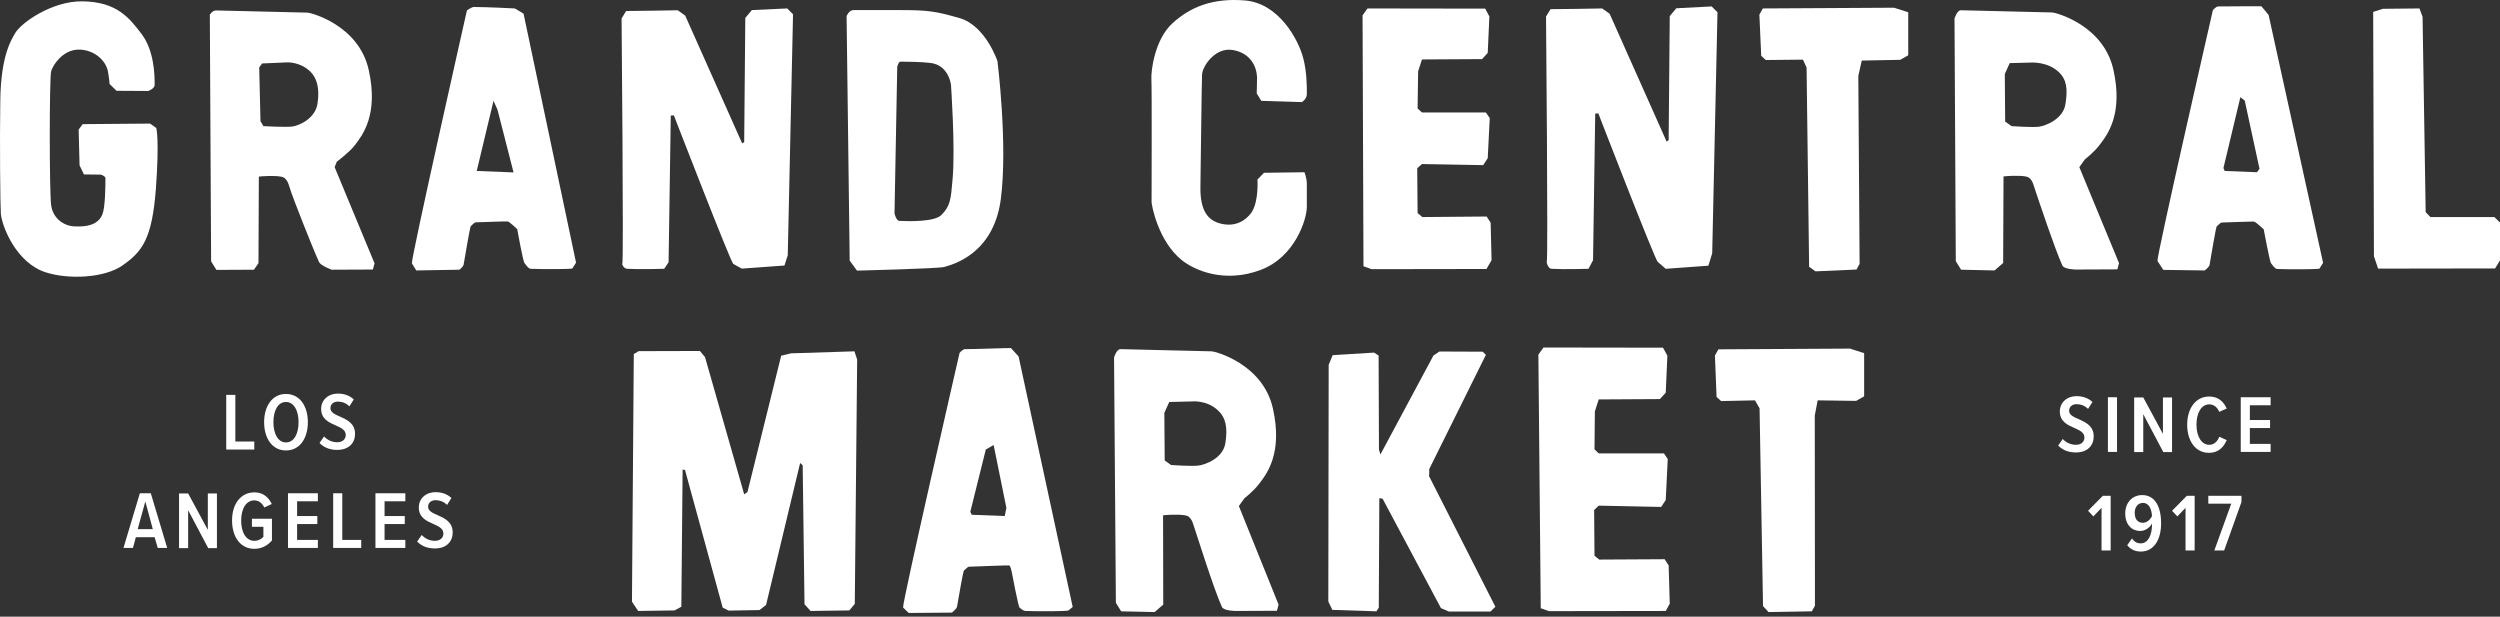 <svg width="300" height="74" viewBox="0 0 300 74" fill="none" xmlns="http://www.w3.org/2000/svg">
<rect x="0" y="0" width="300" height="74" fill="#333333" stroke="none"/>
<path d="M40.156 20.056L40.418 19.401C40.418 19.401 41.883 18.307 42.539 17.477C43.501 16.23 45.447 13.782 44.244 8.381C43.042 2.981 37.248 1.516 36.92 1.516C36.636 1.516 28.59 1.32 25.967 1.254C25.464 1.232 25.18 1.779 25.18 1.779L25.333 31.36L25.967 32.387L30.471 32.365L31.017 31.578L31.061 21.193C31.061 21.193 31.236 21.171 31.52 21.15C32.285 21.106 33.772 21.062 34.122 21.346C34.603 21.762 34.625 22.133 34.974 23.161C35.193 23.795 37.314 29.305 38.276 31.425C38.494 31.906 39.806 32.365 39.806 32.365L44.747 32.343L44.944 31.6L40.156 20.056ZM38.101 12.426C37.839 14.241 35.871 15.072 35.106 15.181C34.34 15.29 31.608 15.137 31.608 15.137L31.258 14.547L31.105 8.097L31.454 7.616L34.406 7.485C34.406 7.485 36.024 7.376 37.27 8.622C38.013 9.365 38.385 10.59 38.101 12.426Z" fill="white"/>
<path d="M9.438 15.553L9.547 19.838L10.072 20.931L12.083 20.953C12.083 20.953 12.63 21.106 12.652 21.368C12.652 22.396 12.63 24.91 12.28 25.741C11.909 26.659 10.947 27.293 8.891 27.162C7.733 27.118 6.355 26.266 6.137 24.626C5.918 22.986 5.918 9.387 6.137 8.556C6.355 7.747 7.558 6.02 9.329 5.955C11.121 5.889 12.739 7.135 12.98 8.709C13.22 10.284 13.133 10.065 13.133 10.065L13.986 10.896L17.79 10.918C17.79 10.918 18.533 10.655 18.555 10.218C18.577 8.906 18.468 6.042 17.003 4.096C15.538 2.172 14.051 0.205 9.853 0.161C6.29 0.117 2.529 2.697 1.786 4.031C1.37 4.774 0.124 6.632 0.037 11.923C-0.051 17.083 0.037 24.888 0.102 25.675C0.277 27.293 1.983 31.535 5.459 32.672C8.236 33.568 12.499 33.371 14.685 31.863C17.09 30.179 18.249 28.671 18.708 22.636C19.145 16.602 18.752 15.356 18.752 15.356L18.008 14.831L9.919 14.897L9.438 15.553Z" fill="white"/>
<path d="M61.779 1.014C61.516 0.992 58.281 0.839 56.881 0.839C56.575 0.839 56.029 1.254 56.029 1.254C56.029 1.254 49.317 31.01 49.426 31.6L49.951 32.453L55.132 32.365C55.132 32.365 55.591 32.016 55.635 31.753C55.876 30.441 56.4 27.14 56.51 27.118C56.575 27.118 56.881 26.681 57.1 26.681C58.346 26.637 60.773 26.55 60.926 26.572C61.123 26.593 62.063 27.49 62.063 27.49C62.063 27.49 62.784 31.469 62.937 31.556C62.981 31.578 63.353 32.234 63.681 32.256C65.211 32.322 68.622 32.3 68.687 32.212C68.709 32.191 69.125 31.513 69.125 31.513L62.828 1.648C62.828 1.648 61.822 1.014 61.779 1.014ZM57.209 20.515L59.221 12.098L59.702 13.169L61.626 20.69L57.209 20.515Z" fill="white"/>
<path d="M74.59 2.216C74.59 2.216 74.853 31.425 74.678 31.666C74.634 31.731 74.853 32.234 75.268 32.256C76.711 32.343 79.706 32.256 79.706 32.256L80.231 31.469L80.493 13.869L80.865 13.847C80.865 13.847 87.665 31.425 87.993 31.666C88.08 31.731 89.02 32.234 89.02 32.234L94.136 31.862L94.53 30.638L95.164 1.713L94.464 1.013L90.222 1.21L89.435 2.15L89.304 17.039L89.064 17.214L82.221 1.866L81.324 1.232C81.324 1.254 75.137 1.32 75.137 1.32L74.59 2.216Z" fill="white"/>
<path d="M119.694 7.332C119.694 7.332 118.273 3.069 115.146 2.172C112.261 1.341 111.342 1.21 107.91 1.21C105.636 1.21 103.559 1.21 102.422 1.21C101.876 1.21 101.591 1.932 101.591 1.932L101.963 31.272L102.838 32.475C102.838 32.475 112.588 32.234 113.288 32.037C114.228 31.775 119.191 30.551 120.088 23.97C120.962 17.411 119.694 7.332 119.694 7.332ZM114.316 21.434C114.097 24.035 114.031 24.713 112.96 25.806C112.173 26.615 109.178 26.572 107.91 26.506C107.538 26.484 107.341 25.61 107.341 25.61L107.669 8.01C107.669 8.01 107.822 7.397 108.041 7.397C108.784 7.397 110.555 7.419 111.648 7.551C113.878 7.813 114.119 10.196 114.119 10.196C114.119 10.196 114.644 17.651 114.316 21.434Z" fill="white"/>
<path d="M185.524 1.976C185.524 1.976 185.787 31.185 185.612 31.425C185.568 31.491 185.765 32.234 186.18 32.256C187.623 32.344 190.619 32.256 190.619 32.256L191.165 31.229L191.427 13.629L191.799 13.607C191.799 13.607 198.599 31.185 198.927 31.425C199.014 31.491 199.889 32.256 199.889 32.256L205.005 31.884L205.464 30.398L206.098 1.473L205.398 0.773L201.157 0.992L200.37 1.932L200.238 16.821L199.998 16.996L193.155 1.648L192.258 1.014C192.258 1.036 186.071 1.101 186.071 1.101L185.524 1.976Z" fill="white"/>
<path d="M150.805 11.202L151.352 12.098L156.227 12.251C156.227 12.251 156.796 11.902 156.818 11.333C156.84 10.306 156.796 8.557 156.402 7.026C155.79 4.643 153.385 0.358 149.362 0.052C145.558 -0.254 142.869 0.817 140.726 2.763C138.562 4.709 138.103 8.513 138.168 9.518C138.234 10.524 138.19 23.926 138.19 24.254C138.19 24.582 138.956 28.889 141.776 31.185C143.394 32.497 147.001 34.005 151.286 32.387C155.419 30.835 156.818 26.288 156.818 24.845C156.818 24.079 156.818 22.964 156.818 22.09C156.818 21.346 156.534 20.669 156.534 20.669L151.68 20.734L150.893 21.543C150.893 21.543 151.068 23.992 150.259 25.369C150.018 25.785 148.925 27.206 146.936 26.922C144.946 26.637 144.006 25.326 144.05 22.396C144.093 19.466 144.203 9.89 144.246 8.95C144.29 7.944 145.821 5.649 147.919 5.999C150.04 6.348 150.784 7.944 150.849 9.278C150.849 9.825 150.805 11.202 150.805 11.202Z" fill="white"/>
<path d="M178.725 1.976L178.528 6.348L177.85 7.092L170.635 7.135L170.176 8.556L170.111 13.017L170.635 13.498H178.309L178.769 14.175L178.528 18.985L177.982 19.816L170.635 19.685L170.067 20.188L170.111 25.566L170.679 26.047L178.397 25.982L178.878 26.725L178.987 31.229L178.375 32.278L164.579 32.3L163.617 31.95L163.508 1.844L164.098 1.014L178.222 1.036L178.725 1.976Z" fill="white"/>
<path d="M211.126 1.757L211.345 6.698L211.891 7.201L216.351 7.157L216.789 8.097L217.095 32.016L217.86 32.562L222.779 32.344L223.151 31.666L222.998 9.103L223.413 7.267L228.026 7.179L228.988 6.633V1.473L227.283 0.926L211.541 1.014L211.126 1.757Z" fill="white"/>
<path d="M284.783 1.429L284.871 30.748L285.373 32.234L299.41 32.212L300 31.25V26.703L299.322 26.047H291.648L291.08 25.457L290.708 2.019L290.336 1.014L285.942 1.057L284.783 1.429Z" fill="white"/>
<path d="M249.518 20.056L250.196 19.116C250.196 19.116 251.245 18.307 251.901 17.455C252.863 16.209 254.809 13.76 253.606 8.36C252.404 2.959 246.61 1.495 246.282 1.495C245.998 1.495 237.952 1.298 235.329 1.232C234.826 1.21 234.542 2.238 234.542 2.238L234.695 31.338L235.329 32.365L239.351 32.453L240.379 31.556L240.423 21.172C240.423 21.172 240.598 21.15 240.882 21.128C241.647 21.084 243.134 21.04 243.484 21.325C243.965 21.74 243.986 22.112 244.336 23.139C244.555 23.773 246.523 29.742 247.485 31.863C247.703 32.344 249.146 32.344 249.146 32.344L254.087 32.322L254.284 31.578L249.518 20.056ZM247.856 12.492C247.572 14.306 245.473 15.094 244.686 15.203C243.899 15.312 241.385 15.137 241.385 15.137L240.619 14.591L240.576 8.884L241.166 7.573L243.746 7.507C243.746 7.507 245.692 7.376 247.025 8.622C248.009 9.54 248.14 10.655 247.856 12.492Z" fill="white"/>
<path d="M271.359 0.751C271.097 0.729 267.62 0.773 266.199 0.773C265.893 0.773 265.543 1.232 265.543 1.232C265.543 1.232 258.788 30.726 258.897 31.316L259.597 32.387L264.56 32.453C264.56 32.453 265.106 32.059 265.15 31.775C265.39 30.463 265.915 27.162 266.024 27.14C266.09 27.14 266.418 26.703 266.615 26.703C267.883 26.659 270.332 26.572 270.485 26.593C270.681 26.615 271.643 27.512 271.643 27.512C271.643 27.512 272.387 31.491 272.518 31.578C272.562 31.6 272.933 32.256 273.261 32.278C274.792 32.344 278.246 32.322 278.333 32.234C278.355 32.212 278.771 31.535 278.771 31.535L272.234 1.801C272.255 1.801 271.381 0.751 271.359 0.751ZM266.812 20.166L268.845 11.661L269.37 12.076L271.14 20.253L270.834 20.669L266.965 20.516L266.812 20.166Z" fill="white"/>
<path d="M148.663 60.722L149.341 59.782C149.341 59.782 150.39 58.973 151.046 58.12C152.008 56.874 153.954 54.425 152.751 49.025C151.549 43.625 145.755 42.16 145.427 42.16C145.143 42.16 137.097 41.963 134.474 41.898C133.971 41.876 133.687 42.904 133.687 42.904L133.905 72.331L134.539 73.359L138.562 73.446L139.59 72.55L139.568 61.837C139.568 61.837 139.743 61.815 140.027 61.793C140.792 61.75 142.279 61.706 142.629 61.99C143.11 62.406 143.131 62.777 143.481 63.805C143.7 64.439 145.668 70.713 146.63 72.834C146.848 73.315 148.291 73.315 148.291 73.315L153.232 73.293L153.429 72.55L148.663 60.722ZM147.045 53.179C146.761 54.994 144.64 55.759 143.831 55.868C143.044 55.978 140.53 55.803 140.53 55.803L139.764 55.256L139.721 49.55L140.311 48.238L143.022 48.172C143.022 48.172 144.793 47.976 146.127 49.222C147.132 50.14 147.329 51.343 147.045 53.179Z" fill="white"/>
<path d="M159.441 43.778L159.922 42.619L164.885 42.313L165.432 42.663L165.476 53.944L165.651 54.535L172.013 42.663L172.734 42.182L177.916 42.204L178.309 42.576L171.51 56.284V56.677L171.488 57.137L179.446 72.812L178.856 73.381H173.849L172.909 72.966L165.913 59.848L165.519 59.782L165.454 72.922L165.17 73.359L159.879 73.184L159.398 72.178L159.441 43.778Z" fill="white"/>
<path d="M200.085 42.685L199.888 47.123L199.189 47.889L191.843 47.932L191.384 49.375L191.34 53.923L191.843 54.404H199.67L200.129 55.081L199.888 60.001L199.342 60.831L191.843 60.678L191.296 61.203L191.34 66.691L191.908 67.15L199.757 67.106L200.238 67.85L200.369 72.441L199.888 73.315L185.874 73.337L184.89 72.987L184.606 42.554L185.218 41.701L199.56 41.723L200.085 42.685Z" fill="white"/>
<path d="M205.792 42.663L205.988 47.626L206.535 48.129L210.601 48.041L211.148 49.003L211.563 72.725L212.219 73.447L217.423 73.359L217.794 72.681L217.773 49.856L218.122 48.041L222.735 48.107L223.697 47.56V42.379L221.992 41.832L206.207 41.92L205.792 42.663Z" fill="white"/>
<path d="M75.836 72.2L76.58 73.315L80.952 73.25L81.761 72.812L81.914 56.349L82.199 56.393L86.724 72.922L87.446 73.272L91.141 73.206L91.928 72.594L96.016 55.562L96.322 55.825L96.541 72.506L97.262 73.315L101.919 73.25L102.575 72.463L102.859 43.144L102.531 42.16L94.923 42.401L93.742 42.685L89.698 59.039L89.304 59.323L84.604 42.86L83.991 42.117L76.645 42.138L76.055 42.488L75.836 72.2Z" fill="white"/>
<path d="M121.312 41.767C121.05 41.745 117.245 41.898 115.802 41.898C115.496 41.898 115.147 42.357 115.147 42.357C115.147 42.357 108.26 72.332 108.369 72.9L109.047 73.556L114.228 73.512C114.228 73.512 114.775 73.097 114.84 72.812C115.081 71.479 115.584 68.44 115.693 68.44C115.759 68.44 116.087 68.003 116.305 68.003C117.595 67.959 120.918 67.828 121.093 67.85C121.29 67.871 121.443 68.812 121.443 68.812C121.443 68.812 122.208 72.834 122.34 72.9C122.383 72.922 122.711 73.293 123.061 73.315C124.635 73.381 128.155 73.359 128.221 73.25C128.243 73.228 128.724 72.834 128.724 72.834L122.23 42.773C122.208 42.773 121.334 41.767 121.312 41.767ZM116.436 61.422L118.295 53.945L119.235 53.398L120.765 60.941L120.569 61.925L116.611 61.772L116.436 61.422Z" fill="white"/>
<path d="M247.529 52.676C247.878 53.07 248.447 53.376 249.103 53.376C249.78 53.376 250.13 52.983 250.13 52.502C250.13 51.911 249.584 51.649 248.95 51.365C248.141 51.015 247.179 50.599 247.179 49.375C247.179 48.347 247.966 47.539 249.212 47.539C249.977 47.539 250.633 47.801 251.092 48.238L250.568 49.069C250.174 48.675 249.693 48.501 249.19 48.501C248.665 48.501 248.294 48.807 248.294 49.288C248.294 49.791 248.818 50.031 249.431 50.293C250.261 50.665 251.245 51.102 251.245 52.37C251.245 53.442 250.524 54.294 249.103 54.294C248.163 54.294 247.463 53.966 246.982 53.464L247.529 52.676Z" fill="white"/>
<path d="M252.95 47.67H254.043V54.229H252.95V47.67Z" fill="white"/>
<path d="M257.192 49.703V54.251H256.099V47.692H257.192L259.553 52.064V47.692H260.646V54.251H259.597L257.192 49.703Z" fill="white"/>
<path d="M262.461 50.971C262.461 49.003 263.489 47.582 265.106 47.582C266.287 47.582 266.877 48.304 267.205 49.025L266.309 49.419C266.09 48.894 265.675 48.522 265.106 48.522C264.166 48.522 263.576 49.55 263.576 50.949C263.576 52.349 264.166 53.376 265.106 53.376C265.697 53.376 266.112 52.961 266.309 52.414L267.205 52.808C266.877 53.573 266.287 54.338 265.085 54.338C263.489 54.36 262.461 52.939 262.461 50.971Z" fill="white"/>
<path d="M268.889 47.67H272.474V48.632H269.982V50.403H272.409V51.365H269.982V53.267H272.474V54.229H268.889V47.67Z" fill="white"/>
<path d="M252.207 60.919L251.201 61.968L250.567 61.291L252.338 59.498H253.278V66.057H252.185V60.919H252.207Z" fill="white"/>
<path d="M255.836 64.614C256.099 64.986 256.405 65.204 256.886 65.204C257.826 65.204 258.241 64.089 258.241 62.974V62.821C258.001 63.28 257.454 63.717 256.82 63.717C255.836 63.717 255.027 62.996 255.027 61.597C255.027 60.394 255.814 59.41 257.061 59.41C258.722 59.41 259.334 61.006 259.334 62.799C259.334 64.679 258.525 66.188 256.886 66.188C256.186 66.188 255.618 65.882 255.268 65.423L255.836 64.614ZM257.148 60.35C256.47 60.35 256.164 60.963 256.164 61.531C256.164 62.428 256.645 62.734 257.148 62.734C257.629 62.734 258.023 62.362 258.241 61.925C258.197 61.269 257.979 60.35 257.148 60.35Z" fill="white"/>
<path d="M262.286 60.919L261.28 61.968L260.646 61.291L262.417 59.498H263.357V66.057H262.264V60.919H262.286Z" fill="white"/>
<path d="M267.752 60.438H264.997V59.498H268.976V60.241L266.899 66.057H265.719L267.752 60.438Z" fill="white"/>
<path d="M27.148 47.386H28.241V52.983H30.514V53.944H27.148V47.386Z" fill="white"/>
<path d="M34.318 47.276C35.98 47.276 36.942 48.741 36.942 50.665C36.942 52.589 35.98 54.054 34.318 54.054C32.657 54.054 31.695 52.589 31.695 50.665C31.695 48.741 32.657 47.276 34.318 47.276ZM34.318 48.238C33.335 48.238 32.81 49.288 32.81 50.665C32.81 52.02 33.335 53.092 34.318 53.092C35.302 53.092 35.827 52.02 35.827 50.665C35.827 49.288 35.28 48.238 34.318 48.238Z" fill="white"/>
<path d="M38.888 52.37C39.238 52.764 39.806 53.07 40.462 53.07C41.14 53.07 41.49 52.676 41.49 52.195C41.49 51.605 40.943 51.343 40.309 51.059C39.5 50.709 38.538 50.293 38.538 49.069C38.538 48.041 39.325 47.232 40.571 47.232C41.337 47.232 41.992 47.495 42.452 47.932L41.927 48.763C41.533 48.369 41.052 48.194 40.55 48.194C40.025 48.194 39.653 48.501 39.653 48.981C39.653 49.484 40.178 49.725 40.79 49.987C41.621 50.359 42.605 50.796 42.605 52.064C42.605 53.136 41.883 53.988 40.462 53.988C39.522 53.988 38.822 53.66 38.341 53.157L38.888 52.37Z" fill="white"/>
<path d="M18.555 64.461H16.303L15.954 65.751H14.817L16.784 59.192H18.096L20.064 65.751H18.927L18.555 64.461ZM16.522 63.499H18.337L17.44 60.175L16.522 63.499Z" fill="white"/>
<path d="M22.578 61.225V65.772H21.485V59.213H22.578L24.939 63.586V59.213H26.032V65.772H24.983L22.578 61.225Z" fill="white"/>
<path d="M30.536 59.082C31.608 59.082 32.242 59.716 32.613 60.481L31.717 60.897C31.477 60.416 31.083 60.044 30.515 60.044C29.574 60.044 28.94 60.984 28.94 62.471C28.94 63.958 29.574 64.898 30.515 64.898C30.995 64.898 31.389 64.679 31.608 64.417V63.214H30.23V62.252H32.635V64.854C32.111 65.466 31.411 65.86 30.515 65.86C28.897 65.86 27.847 64.483 27.847 62.449C27.847 60.438 28.919 59.082 30.536 59.082Z" fill="white"/>
<path d="M34.559 59.192H38.145V60.154H35.652V61.925H38.079V62.886H35.652V64.789H38.145V65.751H34.559V59.192Z" fill="white"/>
<path d="M39.981 59.192H41.074V64.789H43.348V65.751H39.981V59.192Z" fill="white"/>
<path d="M45.054 59.192H48.639V60.154H46.147V61.925H48.574V62.886H46.147V64.789H48.639V65.751H45.054V59.192Z" fill="white"/>
<path d="M50.607 64.198C50.956 64.592 51.525 64.898 52.181 64.898C52.859 64.898 53.208 64.504 53.208 64.023C53.208 63.433 52.662 63.171 52.028 62.886C51.219 62.537 50.257 62.121 50.257 60.897C50.257 59.869 51.044 59.06 52.29 59.06C53.055 59.06 53.711 59.323 54.17 59.76L53.646 60.591C53.252 60.197 52.771 60.022 52.268 60.022C51.743 60.022 51.372 60.328 51.372 60.809C51.372 61.312 51.897 61.553 52.509 61.815C53.34 62.187 54.323 62.624 54.323 63.892C54.323 64.963 53.602 65.816 52.181 65.816C51.241 65.816 50.541 65.488 50.06 64.985L50.607 64.198Z" fill="white"/>
</svg>
